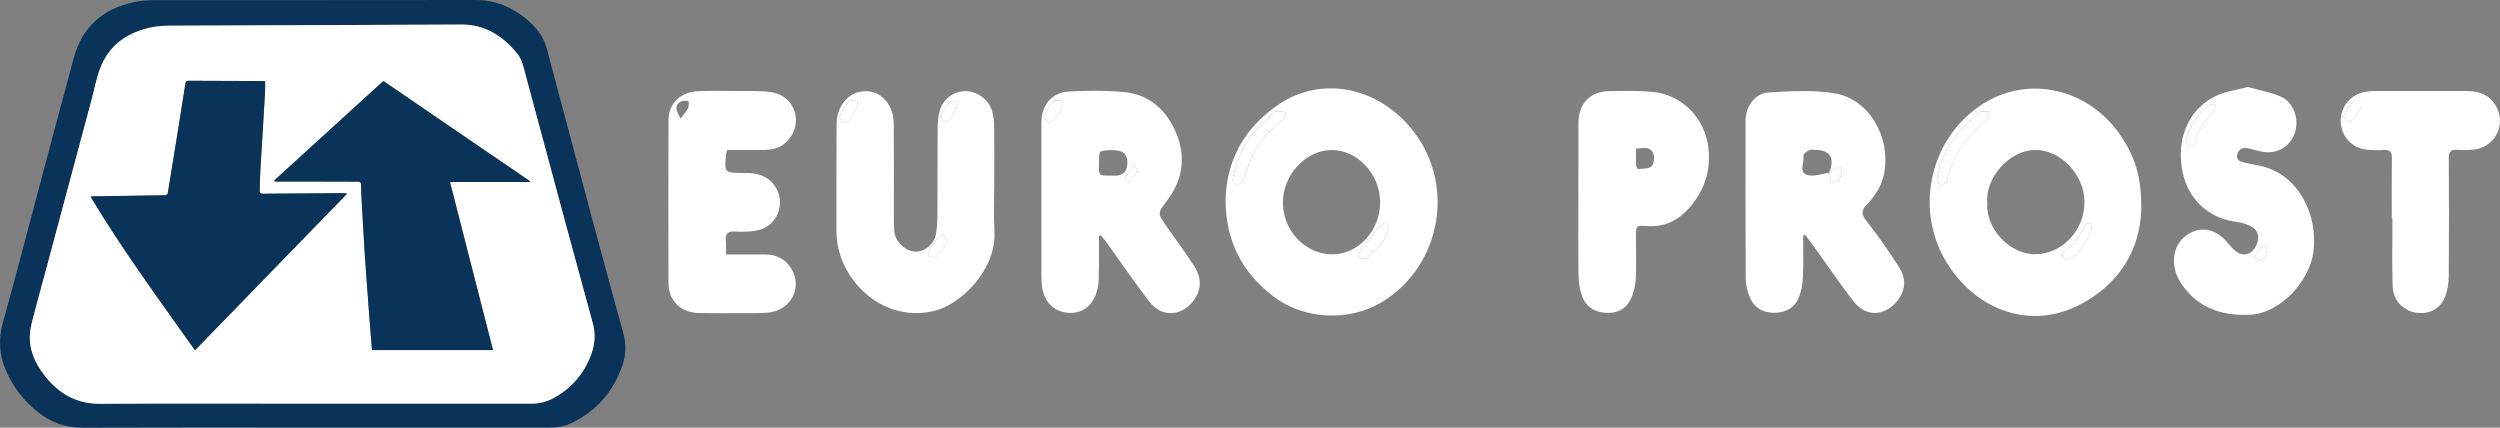 <svg xmlns="http://www.w3.org/2000/svg" id="Layer_1" data-name="Layer 1" width="1596" height="273.02" viewBox="0 0 1596 273.02"><rect x="0" y="0" width="1596" height="273.02" fill="#808080" stroke="none"/><defs><style>      .cls-1 {        fill: #fff;      }      .cls-2 {        fill: #0a3359;      }    </style></defs><path class="cls-2" d="M200.63,272.93c-49.38,0-98.76-.11-148.15.09-10.27.04-19.15-3.02-27.17-9.1-9.5-7.2-16.65-16.29-21.44-27.19-4.42-10.06-5-20.19-1.99-30.94,7.6-27.17,14.64-54.49,21.92-81.75,7.76-29.05,15.44-58.11,23.31-87.12C52.5,17.02,65.89,5.5,85.77,1.3c4.27-.9,8.73-1.22,13.11-1.22C167.15.03,235.42.13,303.68,0c8.8-.02,16.73,2.14,24.21,6.51,5.72,3.34,10.85,7.4,15.05,12.56,2.85,3.5,4.91,7.4,6.08,11.8,9.5,35.71,19.03,71.41,28.57,107.1,3.54,13.23,7.12,26.44,10.71,39.65,3.18,11.68,6.36,23.35,9.61,35.01,1.92,6.91,1.75,13.76-.55,20.51-5.82,17.01-16.72,29.57-33.08,37.21-3.92,1.83-8.11,2.58-12.45,2.58-50.4-.01-100.81,0-151.21,0ZM199.97,257.67c46.38,0,92.76,0,139.14.01,4.88,0,9.5-1.03,13.8-3.31,11.53-6.11,19.6-15.3,24.27-27.46,2.56-6.65,3.18-13.46,1.28-20.43-5.84-21.39-11.71-42.76-17.49-64.17-8.59-31.79-17.09-63.6-25.68-95.39-1.18-4.35-2.02-8.9-4.96-12.53-9.22-11.37-20.58-18.76-35.77-18.7-62.2.23-124.4.48-186.61.72-5.65.02-11.2.7-16.6,2.37-13.03,4.01-22.6,12.06-27.43,24.9-2.32,6.17-3.51,12.77-5.22,19.16-9.67,36.11-19.35,72.22-29.04,108.32-2.59,9.65-5.29,19.28-7.81,28.95-1.1,4.24-2.37,8.53-2.7,12.87-.79,10.35,3.37,19.24,9.61,27.13,8.96,11.34,20.23,17.78,35.32,17.68,45.29-.31,90.59-.11,135.89-.11Z"></path><path class="cls-1" d="M1367.04,133.53c-.76,25.65-13.97,48.61-40.92,61.79-29.73,14.53-62.71,3.55-81.97-25.49-22.19-33.46-13.4-79.37,19.54-102.07,30.26-20.85,70.77-11.7,91.37,20.65,8.46,13.28,12,25.31,11.98,45.11ZM1268.68,129.39c-1.27,15.77,13.57,32.92,30.6,32.9,17.07-.02,31.52-15.18,31.43-33.37-.09-17.46-15.12-33.24-31.34-33.18-17.14.06-32.14,18.43-30.69,33.65ZM1236.49,115c.56,1.05,1.42,2.68,2.28,4.3,1.42-1.42,3.69-2.61,4.14-4.29,4.11-15.35,11.95-28.07,24.83-37.66,1.47-1.1,1.62-3.98,2.38-6.04-2.1.08-4.95-.7-6.18.37-5.36,4.7-10.92,9.43-15.16,15.09-6.02,8.05-10.75,17-12.29,28.23ZM1335.37,144.63c-.15-.25-.69-2.04-1.47-2.15-1-.14-2.73.8-3.2,1.75-3.23,6.51-6.81,12.6-13.27,16.56-.76.46-.93,2.83-.48,3.95.26.66,2.44,1.11,3.5.8,5.54-1.63,14.67-13.98,14.91-20.91Z"></path><path class="cls-1" d="M782.42,127.68c.44-24.92,11.73-45.76,33.32-60.64,26.91-18.54,62.21-12.27,84.75,14.44,29.1,34.48,20.33,88.01-18.24,111.33-20.8,12.58-49.52,11.37-68.94-3.32-19.92-15.06-30.82-34.94-30.9-61.81ZM881.1,129c-.14-17.97-14.57-33.36-31.17-33.22-16.38.13-30.99,16-30.93,33.61.06,18.12,14.56,33.15,31.82,32.97,16.53-.17,30.42-15.47,30.28-33.36ZM786.81,115.07c.71.91,1.84,2.35,2.97,3.8,1.18-1.23,2.81-2.26,3.47-3.73,2.09-4.64,3.61-9.54,5.72-14.16,4.4-9.64,10.66-17.78,19.48-23.92,1.38-.96,1.58-3.6,2.33-5.46-2.14-.2-4.27-.53-6.41-.51-.68,0-1.42.89-2.02,1.48-4.11,4.06-8.64,7.8-12.17,12.32-6.69,8.56-11.15,18.31-13.37,30.19ZM886.8,145.4c-.81-1.26-1.72-3.27-2.09-3.18-1.45.38-3.07,1.13-4,2.26-4.06,4.9-7.98,9.91-11.76,15.03-1.05,1.42-1.43,3.32-2.12,5.01,1.95.17,4.73,1.26,5.7.37,4.1-3.75,7.86-7.93,11.31-12.3,1.49-1.88,1.93-4.59,2.95-7.19Z"></path><path class="cls-1" d="M1151.12,150.49c0,8.71.29,17.44-.12,26.14-.21,4.51-.98,9.25-2.7,13.39-2.85,6.86-8.87,9.84-16.15,9.68-7.38-.16-12.84-3.8-15.43-10.75-1.34-3.62-2.25-7.63-2.27-11.47-.17-33.45-.11-66.9-.1-100.35,0-9.15,5.99-17.64,14.89-18.14,13.97-.79,28.32-1.67,41.99.58,21.83,3.59,35.69,27.54,31.74,50.41-1.44,8.34-5.7,14.86-11.23,20.65-3.62,3.78-3.49,6.2-.23,10.38,7.48,9.56,14.51,19.54,21,29.8,4.49,7.1,4.16,14.67-1.46,21.52-7.94,9.68-19.96,10.09-27.64.21-8.51-10.95-16.3-22.46-24.41-33.72-2.15-2.98-4.36-5.93-6.55-8.89l-1.34.57ZM1167.83,110.3c.38,2,.62,4.05,1.3,5.94.09.24,2.81.12,3.62-.61,1.35-1.2,2.6-2.91,3.01-4.62.33-1.37-.65-3.06-1.06-4.6-1.31.49-2.71.82-3.91,1.5-1.15.66-2.1,1.69-3.13,2.56.23-.65.46-1.29.69-1.94,2.81-7.87-.57-12.75-8.84-12.79-1.54,0-3.29-.44-4.57.14-1.49.67-3.76,2.43-3.62,3.4.64,4.24-3.09,10.46,2.17,12.34,4.1,1.46,9.5-.73,14.34-1.32Z"></path><path class="cls-1" d="M701.53,150.66c0,9,.17,18-.09,26.99-.1,3.52-.61,7.22-1.89,10.47-3.34,8.51-10.05,12.43-18.53,11.5-8.13-.9-14.04-6.69-15.58-15.47-.41-2.35-.57-4.78-.58-7.17-.04-32.94-.05-65.89-.01-98.83.01-11.29,6.73-19.23,17.98-19.77,11.62-.56,23.38-.7,34.94.4,15.97,1.53,26.76,11.45,32.87,25.59,6.51,15.04,4.75,29.96-5.28,43.26-6.45,8.56-6.68,8.34-.49,17.11,5.93,8.4,12.03,16.69,17.61,25.32,5.43,8.4,4.33,17.03-2.36,23.98-7.86,8.17-19.18,7.93-26.34-1.39-9.49-12.36-18.28-25.27-27.39-37.92-1.12-1.56-2.4-3.01-3.61-4.51-.42.15-.85.3-1.27.45ZM708.6,112.08c1.54,0,3.09.1,4.62-.02,4.14-.31,6.02-3.03,6.42-6.76.43-4.06-.76-8.05-5.02-8.96-3.87-.82-8.29-.73-12.02.41-1.12.34-.96,5.56-1.02,8.56-.13,6.85-.04,6.85,7.02,6.78ZM666.3,74.35c1.32,1.82,1.98,3.66,2.96,3.86,1.12.22,2.92-.71,3.73-1.71,1.8-2.22,3.45-4.67,4.61-7.27.63-1.42.15-3.34.17-5.04-1.75.1-4.32-.5-5.11.43-2.45,2.87-4.22,6.32-6.37,9.73ZM723.76,104.88c-2.31,3.72-4.07,6.31-5.45,9.08-.17.34,1.65,1.66,2.54,2.53,1.84-2.43,3.82-4.77,5.38-7.36.29-.49-1.11-1.99-2.47-4.25Z"></path><path class="cls-1" d="M634.75,115.45c0,10.81-.48,21.64.1,32.42,1.28,23.91-20.86,46.43-38.75,50.71-21.47,5.13-43.63-5.05-55.44-26.02-4.49-7.97-6.68-16.47-6.68-25.55,0-22.65-.02-45.3.11-67.94.06-9.85,5.87-18.13,13.76-20.22,12.14-3.22,22.58,5.86,22.72,20.14.18,19.22.04,38.43.07,57.65,0,3.6,0,7.21.24,10.8.43,6.59,7.12,13.05,13.48,13.19,6.33.15,12.39-5.14,13.34-11.97.52-3.73.76-7.52.78-11.28.08-18.53-.04-37.06.11-55.59.03-3.89.34-7.96,1.49-11.63,2.38-7.57,9.27-12.14,16.81-11.95,7.22.18,14.32,5.42,16.44,12.64.91,3.07,1.31,6.39,1.36,9.61.16,11.67.06,23.33.06,35ZM535.49,74.48c1.31,1.85,2.02,3.68,2.74,3.69,1.3.02,3-.74,3.83-1.75,1.83-2.21,3.39-4.69,4.72-7.24.69-1.31.64-3.01.92-4.53-1.87-.1-4.67-1.01-5.45-.14-2.62,2.94-4.52,6.52-6.77,9.97ZM605.17,154.58c-1.23-1.99-1.76-3.88-2.74-4.15-1.04-.29-2.86.65-3.71,1.61-2,2.28-3.8,4.79-5.31,7.42-.62,1.09-.83,3.59-.29,3.93,1.17.73,3.68,1.19,4.37.5,2.78-2.79,5.07-6.06,7.67-9.31ZM600.19,74.16c1.01,1.71,1.72,2.92,2.43,4.12,1.21-.72,2.74-1.18,3.57-2.21,1.7-2.11,3.25-4.41,4.42-6.84.64-1.35.38-3.13.52-4.72-1.71.18-4.14-.29-4.98.66-2.29,2.6-3.91,5.79-5.96,8.99Z"></path><path class="cls-1" d="M464.33,95.72c-.44,1.05-.55,1.2-.57,1.36-1.66,13.3-1.66,13.34,11.53,13.33,6.53,0,12.62.93,17.44,5.95,9.8,10.2,5.11,27.4-8.66,30.57-4.76,1.1-9.89,1.16-14.8.87-4.94-.29-6.39,1.59-5.87,6.15.28,2.51.05,5.09.05,8.49,8.67,0,16.85.02,25.02,0,7.28-.02,13.03,2.94,16.77,9.15,7.38,12.23-.52,26.82-15.22,28.02-5.63.46-11.31.26-16.97.28-8.92.03-17.84.14-26.75-.04-11.74-.24-19.47-7.67-19.53-19.3-.16-34.64-.13-69.28.02-103.92.05-10.77,7.74-18.01,19.35-18.45,8.22-.31,16.46-.18,24.69-.09,7.19.08,14.48-.29,21.54.75,13.45,1.99,19.93,16.25,12.91,27.79-3.74,6.15-9.64,9.04-16.85,9.07-8.03.04-16.06,0-24.11,0ZM434.55,75.67c1.61-2.18,3.43-4.21,4.71-6.55.66-1.21.35-2.96.48-4.46-1.57-.06-3.43-.69-4.66-.06-4.25,2.17-4.3,5.04-.53,11.07Z"></path><path class="cls-1" d="M1434.96,55.53c7.17,2.03,14.69,3.25,21.4,6.28,8.41,3.8,11.86,15.47,8.29,24.01-3.7,8.86-12.19,13.07-21.78,10.79-2.5-.59-4.98-1.28-7.48-1.87-3.57-.84-6.36.41-7.17,3.96-.83,3.67,2.24,4.53,5,5.17,3,.69,6.04,1.25,9.06,1.86,25.66,5.16,37.82,32.46,34.56,55.4-2.65,18.66-21.14,38.81-40.3,39.78-18.25.93-33.98-4.39-44.4-20.4-7.11-10.92-5.14-24.22,3.87-30.45,8.11-5.61,17.13-4.45,24.52,3.17,2.36,2.44,4.35,5.36,7.04,7.34,4.3,3.17,8.84,2.17,11.65-1.9,3.55-5.14,3.28-10.81-1.26-13.6-2.82-1.73-6.27-2.95-9.56-3.32-19.01-2.13-32.81-15.52-35.59-34.86-3.16-21.93,6.7-38.53,21.95-45.71,6.04-2.84,13-3.72,20.2-5.66ZM1395.31,90.79c.65.83,1.6,2.04,2.54,3.24,1.03-.92,2.64-1.65,3.01-2.79,2.5-7.62,5.88-14.54,12.45-19.62.94-.72.68-2.99.97-4.54-1.55.02-3.7-.62-4.57.16-6.87,6.18-11.97,13.57-14.41,23.54ZM1445.1,155.57c-1.92,2.61-3.61,4.68-4.99,6.95-.37.6-.04,2.04.48,2.66.54.64,1.79,1.19,2.59,1.03,3.54-.68,5.08-6.53,1.91-10.64Z"></path><path class="cls-1" d="M1007.64,127.39c0-16.11-.03-32.22.01-48.34.03-13.04,7.24-20.68,20.15-20.9,9.24-.16,18.56-.34,27.73.58,18.71,1.89,33.14,17.18,35.15,35.99,1.38,12.89-1.77,24.42-9.58,34.72-7.49,9.87-16.75,15.86-29.81,14.87-6.88-.52-6.92-.08-6.91,6.93,0,8.91.34,17.84-.11,26.73-.22,4.32-1.24,8.87-3.06,12.77-3.14,6.72-9.14,9.52-16.49,8.96-7.38-.56-12.71-4.43-15.01-11.39-1.37-4.14-1.92-8.71-1.99-13.11-.23-15.94-.09-31.88-.09-47.82ZM1044.43,94.89c0,3.85-.09,7.25.06,10.63.04.86.91,2.43,1.27,2.4,2.94-.3,6.58-.03,8.52-1.69,1.57-1.34,2.05-5.4,1.32-7.72-1.64-5.14-6.25-4.17-11.17-3.63Z"></path><path class="cls-1" d="M1526.91,139.73c0-12.87-.12-25.74.07-38.6.06-3.94-1.08-5.66-5.24-5.37-3.58.25-7.22.13-10.79-.21-9.2-.86-16.08-8.16-16.61-17.35-.53-9.21,5.44-17.29,14.41-19.28,2.33-.52,4.75-.8,7.14-.81,19.56-.06,39.12-.07,58.67-.02,8.66.02,15.84,2.87,19.72,11.28,5.35,11.58-2.35,24.95-15.12,26.14-3.41.32-6.88.43-10.28.15-4.24-.34-5.61,1.15-5.58,5.47.18,25.05.2,50.1-.02,75.14-.04,4.53-.75,9.36-2.47,13.5-3.26,7.85-10.66,11.22-18.97,9.74-7.76-1.39-14.06-7.89-14.36-16.57-.49-14.39-.13-28.8-.13-43.21-.14,0-.29,0-.43,0ZM1495.83,74.03c1.32,1.98,2,3.97,2.86,4.05,1.16.11,2.79-.99,3.62-2.03,1.8-2.25,3.41-4.71,4.7-7.28.57-1.13.16-2.74.2-4.13-1.58-.03-3.9-.73-4.6.04-2.53,2.81-4.51,6.1-6.79,9.35Z"></path><path class="cls-1" d="M199.97,257.67c-45.3,0-90.59-.2-135.89.11-15.09.1-26.36-6.33-35.32-17.68-6.24-7.89-10.4-16.77-9.61-27.13.33-4.33,1.6-8.62,2.7-12.87,2.52-9.67,5.22-19.29,7.81-28.95,9.69-36.11,19.36-72.21,29.04-108.32,1.71-6.4,2.9-13,5.22-19.16,4.83-12.84,14.4-20.89,27.43-24.9,5.4-1.66,10.96-2.35,16.6-2.37,62.2-.24,124.4-.49,186.61-.72,15.19-.06,26.55,7.33,35.77,18.7,2.94,3.62,3.79,8.18,4.96,12.53,8.59,31.79,17.09,63.6,25.68,95.39,5.78,21.4,11.65,42.78,17.49,64.17,1.9,6.96,1.27,13.77-1.28,20.43-4.67,12.16-12.74,21.36-24.27,27.46-4.3,2.28-8.92,3.31-13.8,3.31-46.38-.02-92.76-.01-139.14-.01ZM338.18,116.18c.08-.14.17-.29.25-.43-31.19-21.31-62.38-42.62-93.71-64.02-23.26,21.2-46.44,42.31-69.61,63.43.11.25.21.49.32.74,9.5,0,19-.01,28.5,0,8.17.02,16.33.1,24.5.07,1.47,0,2.02.41,2.04,1.91.05,3.31.23,6.63.41,9.94.68,11.97,1.28,23.94,2.09,35.91,1.01,14.95,2.18,29.88,3.3,44.82.37,4.94.8,9.88,1.21,14.92h77.24c-9.18-35.86-18.32-71.52-27.48-107.29h50.93ZM124.48,223.58c32.35-33.3,64.61-66.51,96.88-99.72l-.37-.54c-.82,0-1.63,0-2.45,0-16.9.11-33.81.2-50.71.36-1.58.01-2.16-.45-2.08-2.05.21-4.33.21-8.67.46-13,.97-16.61,2.02-33.23,3-49.84.13-2.27.02-4.55.02-6.95-.25-.03-.62-.09-.99-.09-15.95-.05-31.9-.08-47.85-.18-1.47,0-1.84.66-2.03,1.88-1.88,11.95-3.78,23.91-5.7,35.85-1.79,11.13-3.63,22.26-5.44,33.39-.2,1.25-.57,1.96-2.14,1.98-15.18.17-30.36.44-45.54.69-.61,0-1.21.1-1.73.15,20.38,34,43.74,65.78,66.67,98.07Z"></path><path class="cls-1" d="M1236.49,115c1.54-11.23,6.27-20.18,12.29-28.23,4.23-5.66,9.79-10.39,15.16-15.09,1.23-1.07,4.08-.3,6.18-.37-.76,2.06-.91,4.94-2.38,6.04-12.88,9.59-20.71,22.31-24.83,37.66-.45,1.68-2.71,2.87-4.14,4.29-.86-1.62-1.72-3.25-2.28-4.3Z"></path><path class="cls-1" d="M1335.37,144.63c-.24,6.93-9.36,19.28-14.91,20.91-1.06.31-3.24-.14-3.5-.8-.45-1.12-.28-3.49.48-3.95,6.46-3.97,10.05-10.06,13.27-16.56.47-.94,2.2-1.89,3.2-1.75.78.11,1.31,1.9,1.47,2.15Z"></path><path class="cls-1" d="M786.81,115.07c2.22-11.88,6.68-21.62,13.37-30.19,3.53-4.52,8.07-8.25,12.17-12.32.6-.59,1.34-1.47,2.02-1.48,2.13-.02,4.27.31,6.41.51-.75,1.86-.95,4.5-2.33,5.46-8.83,6.14-15.09,14.28-19.48,23.92-2.11,4.63-3.63,9.52-5.72,14.16-.66,1.47-2.29,2.5-3.47,3.73-1.13-1.44-2.26-2.89-2.97-3.8Z"></path><path class="cls-1" d="M886.8,145.4c-1.02,2.59-1.46,5.31-2.95,7.19-3.45,4.37-7.22,8.55-11.31,12.3-.97.89-3.75-.19-5.7-.37.69-1.68,1.07-3.59,2.12-5.01,3.78-5.12,7.7-10.13,11.76-15.03.93-1.13,2.55-1.88,4-2.26.37-.1,1.28,1.91,2.09,3.18Z"></path><path class="cls-1" d="M1167.65,110.46c1.04-.87,1.98-1.9,3.13-2.56,1.2-.69,2.6-1.02,3.91-1.5.4,1.55,1.38,3.23,1.06,4.6-.41,1.71-1.67,3.42-3.01,4.62-.81.73-3.54.85-3.62.61-.67-1.89-.92-3.94-1.31-5.93-.01.01-.16.16-.16.16Z"></path><path class="cls-1" d="M666.3,74.35c2.15-3.41,3.92-6.85,6.37-9.73.79-.92,3.35-.33,5.11-.43-.02,1.69.47,3.61-.17,5.04-1.16,2.6-2.8,5.05-4.61,7.27-.81,1-2.62,1.93-3.73,1.71-.99-.2-1.65-2.04-2.96-3.86Z"></path><path class="cls-1" d="M723.76,104.88c1.36,2.26,2.76,3.76,2.47,4.25-1.56,2.59-3.54,4.93-5.38,7.36-.9-.87-2.71-2.19-2.54-2.53,1.39-2.77,3.14-5.36,5.45-9.08Z"></path><path class="cls-1" d="M535.49,74.48c2.25-3.44,4.15-7.03,6.77-9.97.78-.88,3.58.04,5.45.14-.28,1.52-.24,3.22-.92,4.53-1.33,2.55-2.9,5.03-4.72,7.24-.84,1.01-2.54,1.76-3.83,1.75-.73-.01-1.43-1.83-2.74-3.69Z"></path><path class="cls-1" d="M605.17,154.58c-2.6,3.25-4.89,6.52-7.67,9.31-.69.69-3.2.23-4.37-.5-.55-.34-.34-2.84.29-3.93,1.51-2.63,3.31-5.14,5.31-7.42.84-.96,2.67-1.9,3.71-1.61.98.27,1.51,2.17,2.74,4.15Z"></path><path class="cls-1" d="M600.19,74.16c2.04-3.2,3.66-6.39,5.96-8.99.84-.95,3.27-.48,4.98-.66-.14,1.59.12,3.37-.52,4.72-1.16,2.44-2.72,4.74-4.42,6.84-.83,1.03-2.36,1.49-3.57,2.21-.71-1.2-1.42-2.41-2.43-4.12Z"></path><path class="cls-1" d="M1395.31,90.79c2.44-9.98,7.54-17.37,14.41-23.54.87-.78,3.01-.14,4.57-.16-.3,1.55-.04,3.82-.97,4.54-6.57,5.08-9.95,12.01-12.45,19.62-.37,1.14-1.98,1.87-3.01,2.79-.94-1.2-1.89-2.41-2.54-3.24Z"></path><path class="cls-1" d="M1445.1,155.57c3.17,4.11,1.63,9.97-1.91,10.64-.8.15-2.05-.39-2.59-1.03-.52-.62-.85-2.06-.48-2.66,1.37-2.26,3.07-4.33,4.99-6.95Z"></path><path class="cls-1" d="M1495.83,74.03c2.28-3.25,4.27-6.55,6.79-9.35.69-.77,3.02-.07,4.6-.04-.04,1.39.36,3.01-.2,4.13-1.29,2.57-2.9,5.03-4.7,7.28-.84,1.05-2.47,2.15-3.62,2.03-.86-.08-1.54-2.07-2.86-4.05Z"></path><path class="cls-2" d="M338.18,116.18h-50.93c9.16,35.77,18.29,71.42,27.48,107.29h-77.24c-.41-5.03-.84-9.97-1.21-14.92-1.12-14.94-2.29-29.87-3.3-44.82-.81-11.96-1.42-23.94-2.09-35.91-.19-3.31-.36-6.62-.41-9.94-.02-1.5-.57-1.92-2.04-1.91-8.17.03-16.33-.06-24.5-.07-9.5-.02-19,0-28.5,0-.11-.25-.21-.49-.32-.74,23.17-21.12,46.35-42.23,69.61-63.43,31.33,21.4,62.52,42.71,93.71,64.02-.08.14-.17.29-.25.43Z"></path><path class="cls-2" d="M124.48,223.58c-22.93-32.29-46.29-64.08-66.67-98.07.52-.05,1.12-.14,1.73-.15,15.18-.25,30.36-.52,45.54-.69,1.57-.02,1.94-.73,2.14-1.98,1.81-11.13,3.65-22.26,5.44-33.39,1.92-11.95,3.82-23.9,5.7-35.85.19-1.22.57-1.89,2.03-1.88,15.95.1,31.9.13,47.85.18.37,0,.73.07.99.09,0,2.4.12,4.69-.02,6.95-.98,16.61-2.03,33.22-3,49.84-.25,4.33-.26,8.67-.46,13-.08,1.6.51,2.06,2.08,2.05,16.9-.16,33.81-.25,50.71-.36.82,0,1.63,0,2.45,0l.37.54c-32.27,33.21-64.53,66.43-96.88,99.72Z"></path></svg>
